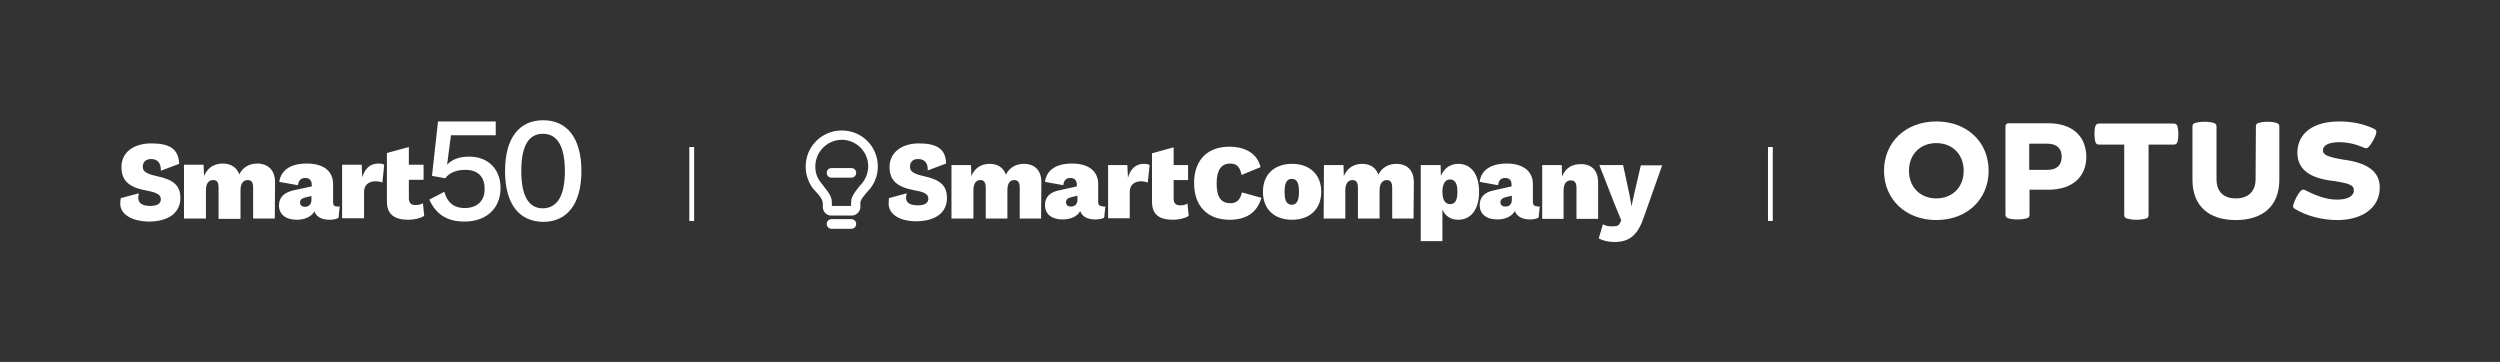 <?xml version="1.0" encoding="utf-8"?>
<!-- Generator: Adobe Illustrator 29.5.1, SVG Export Plug-In . SVG Version: 9.03 Build 0)  -->
<svg version="1.0" id="Layer_1" xmlns="http://www.w3.org/2000/svg" xmlns:xlink="http://www.w3.org/1999/xlink" x="0px" y="0px"
	 viewBox="0 0 831.6 120.4" style="enable-background:new 0 0 831.6 120.4;" xml:space="preserve">
<rect x="0" y="0" width="831.6" height="120.4" fill="#333333" stroke="none"/>
<style type="text/css">
	.st0{fill:#FFFFFF;}
</style>
<g>
	<g>
		<path class="st0" d="M750.3,59.6c0,4.3-2.7,6.4-6.6,6.4c-3.9,0-6.4-2.1-6.4-6.4V42.3c0-0.8-0.1-1.1-0.9-1.4
			c-0.6-0.2-1.7-0.4-3.1-0.4c-1.4,0-2.4,0.2-3.1,0.4c-0.8,0.2-0.9,0.6-0.9,1.4v17.5c0,8.7,5.4,13.4,14.4,13.4
			c9,0,14.5-4.7,14.5-13.4V42.3c0-0.8-0.1-1.1-0.9-1.4c-0.6-0.2-1.6-0.4-3-0.4c-1.4,0-2.4,0.2-3,0.4c-0.8,0.2-0.9,0.6-0.9,1.4
			L750.3,59.6L750.3,59.6z"/>
		<path class="st0" d="M710.7,73.1c1.4,0,2.4-0.2,3.1-0.4c0.8-0.2,0.9-0.6,0.9-1.4V48.1h8.3c0.8,0,1.1-0.3,1.3-0.9
			c0.2-0.5,0.3-1.4,0.3-2.6c0-1.2-0.2-2.1-0.3-2.6c-0.2-0.6-0.5-0.9-1.3-0.9h-24.7c-0.8,0-1.1,0.3-1.3,0.9c-0.2,0.5-0.3,1.4-0.3,2.6
			c0,1.2,0.2,2.1,0.3,2.6c0.2,0.6,0.5,0.9,1.3,0.9h8.3v23.2c0,0.8,0.1,1.1,0.9,1.4C708.3,72.9,709.3,73.1,710.7,73.1z"/>
		<path class="st0" d="M644.1,40.4c-10.2,0-17.4,6.9-17.4,16.4s7.2,16.4,17.4,16.4s17.4-6.9,17.4-16.4S654.4,40.4,644.1,40.4z
			 M644.1,66c-5.3,0-9.1-3.7-9.1-9.2s3.8-9.2,9.1-9.2s9.1,3.7,9.1,9.2S649.4,66,644.1,66z"/>
		<path class="st0" d="M681.3,41h-13.2c-0.6,0-1,0.4-1,1v29.2c0,0.8,0.1,1.1,0.9,1.4c0.6,0.2,1.7,0.4,3.1,0.4c1.4,0,2.4-0.2,3.1-0.4
			c0.8-0.2,0.9-0.6,0.9-1.4v-8.1h6.3c8.2,0,12.6-4.5,12.6-11C693.9,45.5,689.6,41,681.3,41z M681.1,56.5H675v-8.7h6.1
			c2.9,0,4.7,1.5,4.7,4.3C685.8,55,684.1,56.5,681.1,56.5z"/>
		<path class="st0" d="M763.4,69.5c4.1,2.5,9.4,3.7,14.1,3.7c8.3,0,14.1-4.1,14.1-10.8c0-5.2-3.8-7.9-10.7-9.1l-1.4-0.2
			c-5.3-0.9-6.8-1.6-6.8-3.1c0-1.7,2-2.7,5.4-2.7c2.8,0,5.4,0.6,8.2,1.8c0.7,0.3,1.1,0.3,1.6-0.2c0.8-0.8,2.1-3,2.5-4.5
			c0.2-0.8,0-1.2-0.6-1.5c-3.4-1.7-7.5-2.5-11.7-2.5c-8.5,0-13.7,3.8-13.9,10.1c-0.1,5.6,3.7,8.4,10.5,9.5l1.6,0.2
			c5.2,0.8,6.7,1.4,6.7,3.1c0,1.9-2,3.1-5.6,3.1c-3.3,0-6.6-1.1-10.5-3.1c-0.7-0.4-1-0.3-1.6,0.2c-0.8,0.8-2,3-2.4,4.5
			C762.6,68.7,762.8,69.2,763.4,69.5z"/>
	</g>
	<g>
		<path class="st0" d="M142.8,66.4l5-2.6c0.9,3.2,2.8,5.4,6.8,5.4c4.1,0,6.7-2.4,6.6-6.4c0-4.1-2.3-6.3-6.4-6.3
			c-2.9,0-5.3,0.9-6.7,2.8l-4.4-0.8l2-18.1h19.2v4.6H150l-1.2,9.2l-0.1,0.5h0.1c1.5-1.6,3.9-2.6,7.3-2.6c6.3,0,10.4,4.2,10.4,10.4
			c0,7.2-5.1,11.2-12,11.2C148.6,73.7,145,71.2,142.8,66.4z M168,56.9c0-11,4.7-16.9,12.7-16.9c7.9,0,12.7,5.9,12.7,16.9
			s-4.8,16.9-12.7,16.9C172.7,73.7,168,67.9,168,56.9z M187.9,56.9c0-8.2-2.5-12.4-7.3-12.4c-4.8,0-7.2,4.1-7.2,12.4
			c0,8.2,2.4,12.4,7.2,12.4C185.4,69.2,187.9,65.1,187.9,56.9z M61.1,54.8h6.6l0.2,3.7c1.1-2.6,3.2-4.1,6.2-4.1
			c2.7,0,4.7,1.3,5.5,3.6c1.1-2.3,3.3-3.6,6-3.6c3.5,0,5.9,2.2,5.9,6.2l-0.1,12.1h-7.2V62.4c0-1.9-0.6-2.5-1.8-2.5
			c-1.5,0-2.4,1.1-2.4,3.4v9.5h-7.3V62.4c0-1.9-0.6-2.5-1.8-2.5c-1.4,0-2.4,1-2.4,3.4v9.4h-7.3V54.8z M113,68.6l-0.4,3.9
			c-0.8,0.4-1.8,0.6-2.9,0.6c-2.6,0-4.5-0.9-5.1-2.8c-1,1.8-3.3,2.8-5.8,2.8c-3.8,0-6-1.8-6-4.8c0-2.6,1.7-4.3,4.9-5l6-1.3v-0.6
			c0-1.4-0.8-2.2-2.1-2.2c-1.3,0-2.2,0.5-2.5,2.4l-6.2-1.1c0.5-3.7,3.5-6.1,9.1-6.1c5.8,0,8.8,2.6,8.8,6.9v6c0,1,0.4,1.4,1.4,1.4
			C112.5,68.8,112.8,68.7,113,68.6z M103.6,66.5v-1.3l-2.1,0.5c-1.2,0.3-1.7,0.8-1.7,1.7c0,0.9,0.7,1.4,1.7,1.4
			C102.6,68.8,103.6,68,103.6,66.5z M113.8,54.8h6.5l0.2,4.2c0.8-2.8,2.5-4.6,5.4-4.6c1,0,1.6,0.2,1.9,0.4l-0.6,5.9
			c-0.5-0.2-1.3-0.4-2.3-0.4c-2.2,0-3.8,1.2-3.8,3.5v8.8h-7.3V54.8z M141.1,71.8c-1.2,0.8-3.4,1.3-5.2,1.3c-4.6,0-7.2-1.7-7.2-6.1
			V50.9l7.3-2v5.9h4.9v5h-4.9v6.1c0,1.7,0.8,2.3,2.2,2.3c1.1,0,1.8-0.2,2.5-0.6L141.1,71.8z M40,67.8c0-0.9,0.1-1.4,0.2-1.9l6-1.6
			C46,65,46,65.3,46,65.8c0,1.7,1.2,2.7,4,2.7c2.5,0,3.5-0.9,3.5-2.2c0-1.4-1-2.2-4.7-2.9c-6.1-1.1-8.4-3.4-8.4-7.9
			c0-4.5,3.6-7.8,10-7.8c6.1,0,9,1.9,9.2,6.8l-6.1,2.3c0.1-2.3-0.9-3.9-3.2-3.9c-1.8,0-2.8,1-2.8,2.6c0,1.5,1.1,2.3,4.7,3.1
			c5.7,1.2,7.8,3.2,7.8,7.3c0,5.1-4.3,7.8-10.5,7.8C43.7,73.6,40,71.2,40,67.8z"/>
	</g>
	<g>
		<path class="st0" d="M588.1,73.5l0-24.6h1.6v24.6H588.1z"/>
	</g>
	<g>
		<path class="st0" d="M229.3,73.5l0-24.6h1.6v24.6H229.3z"/>
	</g>
	<path class="st0" d="M283.4,71.7h-6.9c-1.6,0-2.8-1.3-2.8-2.9V68c0-0.8-0.1-1-0.1-1c-0.3-1-1.1-2.1-2.1-3.1c-0.4-0.4-0.6-0.8-1-1.1
		c-1.6-2.1-2.5-4.7-2.5-7.4c0-6.6,5.3-12,12-12s12,5.3,12,12c0,2.7-0.9,5.3-2.6,7.4c-0.3,0.4-0.6,0.6-0.9,1l-0.1,0.1
		c-0.9,1.1-1.9,2.2-2.2,3.3l0,0c0,0,0,0.2,0,0.9v0.8C286.2,70.3,284.9,71.7,283.4,71.7L283.4,71.7z M276.7,68.5h6.4V68
		c0-1,0.1-1.5,0.1-1.7c0.5-1.7,1.7-3.1,2.8-4.5l0.1-0.1c0.3-0.4,0.6-0.6,0.8-0.9c1.2-1.6,1.9-3.5,1.9-5.5c0-4.9-4-8.8-8.8-8.8
		s-8.8,4-8.8,8.9c0,2,0.6,3.8,1.9,5.4c0.3,0.4,0.6,0.7,0.9,1.1v0.1c1,1.2,2.2,2.6,2.6,4.3c0.1,0.3,0.1,0.7,0.1,1.9V68.5L276.7,68.5z
		 M284.8,74.5c0-0.9-0.7-1.6-1.6-1.6h-6.6l0,0c-0.9,0-1.6,0.7-1.6,1.6c0,0.9,0.7,1.6,1.6,1.6h6.6l0,0
		C284.1,76.1,284.8,75.4,284.8,74.5z M284.8,57.5c0-0.9-0.7-1.6-1.6-1.6h-6.6l0,0c-0.9,0-1.6,0.7-1.6,1.6c0,0.9,0.7,1.6,1.6,1.6h6.6
		l0,0C284.1,59.1,284.8,58.4,284.8,57.5z M316.5,54.9h6.5l0.1,3.7c1.1-2.6,3.1-4.1,6.1-4.1c2.7,0,4.6,1.3,5.4,3.6
		c1.1-2.3,3.3-3.6,6-3.6c3.5,0,5.8,2.1,5.8,6.1l-0.1,12.1h-7.1V62.5c0-1.9-0.6-2.6-1.8-2.6c-1.5,0-2.3,1.1-2.3,3.4v9.4h-7.2V62.5
		c0-1.9-0.6-2.6-1.8-2.6c-1.4,0-2.3,1.1-2.3,3.4v9.4h-7.3V54.9L316.5,54.9z M367.7,68.6l-0.4,3.8c-0.8,0.4-1.7,0.6-2.9,0.6
		c-2.6,0-4.4-0.9-5.1-2.8c-0.9,1.8-3.2,2.8-5.8,2.8c-3.7,0-5.9-1.8-5.9-4.8c0-2.6,1.6-4.3,4.8-4.9l5.8-1.3v-0.6
		c0-1.4-0.8-2.2-2.1-2.2c-1.3,0-2.2,0.6-2.4,2.4l-6.1-1.1c0.5-3.7,3.4-6.1,9-6.1s8.7,2.6,8.7,6.8v6c0,0.9,0.4,1.4,1.4,1.4
		C367.2,68.8,367.4,68.8,367.7,68.6L367.7,68.6z M358.4,66.5v-1.4l-2.1,0.5c-1.2,0.3-1.7,0.8-1.7,1.7c0,0.9,0.6,1.4,1.6,1.4
		C357.3,68.8,358.4,68,358.4,66.5z M368.5,54.9h6.5l0.2,4.2c0.8-2.8,2.5-4.6,5.3-4.6c1,0,1.6,0.2,1.9,0.4l-0.6,5.8
		c-0.4-0.1-1.3-0.4-2.2-0.4c-2.2,0-3.8,1.2-3.8,3.5v8.8h-7.2V54.9L368.5,54.9z M395.4,71.8c-1.1,0.8-3.3,1.3-5.1,1.3
		c-4.6,0-7.1-1.6-7.1-6.1V51l7.2-2v5.9h4.8v5h-4.8V66c0,1.7,0.8,2.3,2.2,2.3c1.1,0,1.7-0.2,2.4-0.6L395.4,71.8L395.4,71.8z
		 M409,73.1c-7.3,0-11.8-4.5-11.8-12.2s4.5-12.1,11.7-12.1c5.1,0,9.3,2.1,10.4,6.8l-6.3,2.6c-0.6-3-1.9-3.8-3.8-3.8
		c-2.9,0-4.5,2.1-4.5,6.6s1.4,6.6,4.6,6.6c2,0,3.3-1.1,3.8-3.6l6.5,1.8C418.1,71,414.2,73.1,409,73.1z M439.5,63.8
		c0,5.8-3.9,9.3-9.7,9.3s-9.7-3.4-9.7-9.3s3.9-9.3,9.7-9.3S439.5,58,439.5,63.8z M427.3,63.8c0,3.3,0.9,4.3,2.4,4.3s2.4-1.1,2.4-4.3
		c0-3.3-0.9-4.3-2.4-4.3S427.3,60.6,427.3,63.8z M440.4,54.9h6.5l0.1,3.7c1.1-2.6,3.2-4.1,6.1-4.1c2.7,0,4.6,1.3,5.4,3.6
		c1.1-2.3,3.3-3.6,6-3.6c3.5,0,5.8,2.1,5.8,6.1l-0.1,12.1h-7.1V62.5c0-1.9-0.6-2.6-1.8-2.6c-1.4,0-2.4,1.1-2.4,3.4v9.4h-7.2V62.5
		c0-1.9-0.6-2.6-1.8-2.6c-1.4,0-2.4,1.1-2.4,3.4v9.4h-7.2L440.4,54.9L440.4,54.9z M492,63.8c0,5.9-2.7,9.3-7,9.3
		c-2.6,0-4.3-1.4-5.2-3.4v10.5h-7.2V54.9h6.6l0.1,3.6c1-2.4,3-4,5.8-4C489.3,54.5,492,57.9,492,63.8z M484.8,63.8
		c0-3.1-1-4.1-2.5-4.1s-2.5,1.4-2.5,4.1c0,2.6,0.9,4.1,2.5,4.1S484.8,66.9,484.8,63.8L484.8,63.8z M512.2,68.6l-0.4,3.8
		c-0.8,0.4-1.8,0.6-2.8,0.6c-2.5,0-4.4-0.9-5.1-2.8c-1,1.8-3.2,2.8-5.8,2.8c-3.7,0-5.9-1.8-5.9-4.8c0-2.6,1.6-4.3,4.8-4.9l5.8-1.3
		v-0.6c0-1.4-0.7-2.2-2.1-2.2c-1.4,0-2.1,0.6-2.4,2.4l-6.1-1.1c0.4-3.7,3.5-6.1,9-6.1s8.7,2.6,8.7,6.8v6c0,0.9,0.4,1.4,1.4,1.4
		C511.7,68.8,512,68.8,512.2,68.6L512.2,68.6z M502.9,66.5v-1.4l-2.1,0.5c-1.1,0.3-1.7,0.8-1.7,1.7c0,0.9,0.7,1.4,1.6,1.4
		C501.9,68.8,502.9,68,502.9,66.5L502.9,66.5z M531.6,60.7v12.1h-7.2V62.6c0-2-0.7-2.6-1.9-2.6c-1.4,0-2.4,1-2.4,3.4v9.4H513V54.9
		h6.5l0.1,3.8c1.1-2.7,3.2-4.1,6.1-4.1C529.4,54.5,531.6,56.7,531.6,60.7L531.6,60.7z M547,71.7c-2.1,6.4-4.8,8.8-10,8.8
		c-2.1,0-3.9-0.5-5.2-1.2l1.4-4.7c0.8,0.5,1.6,0.7,3.2,0.7c1.6,0,2.2-0.3,2.6-1.4l0.3-0.6l-2.1-5.1l-5.2-13.3h7.9l2.1,9.7l0.7,4
		l0.9-4.1l2.2-9.5h7.1L547,71.7z M295.6,67.8c0-0.9,0.1-1.4,0.1-1.9l5.9-1.6c-0.1,0.6-0.2,0.9-0.2,1.4c0,1.7,1.1,2.6,4,2.6
		c2.4,0,3.4-0.9,3.4-2.2c0-1.4-1-2.2-4.6-2.8c-6-1.1-8.3-3.4-8.3-7.8s3.6-7.8,9.8-7.8c6,0,8.9,1.9,9,6.7l-6.1,2.3
		c0.1-2.3-0.9-3.8-3.2-3.8c-1.8,0-2.7,1-2.7,2.6c0,1.5,1.1,2.3,4.6,3.1c5.6,1.2,7.7,3.2,7.7,7.3c0,5.1-4.2,7.7-10.3,7.7
		C299.2,73.6,295.6,71.2,295.6,67.8L295.6,67.8z"/>
</g>
</svg>
